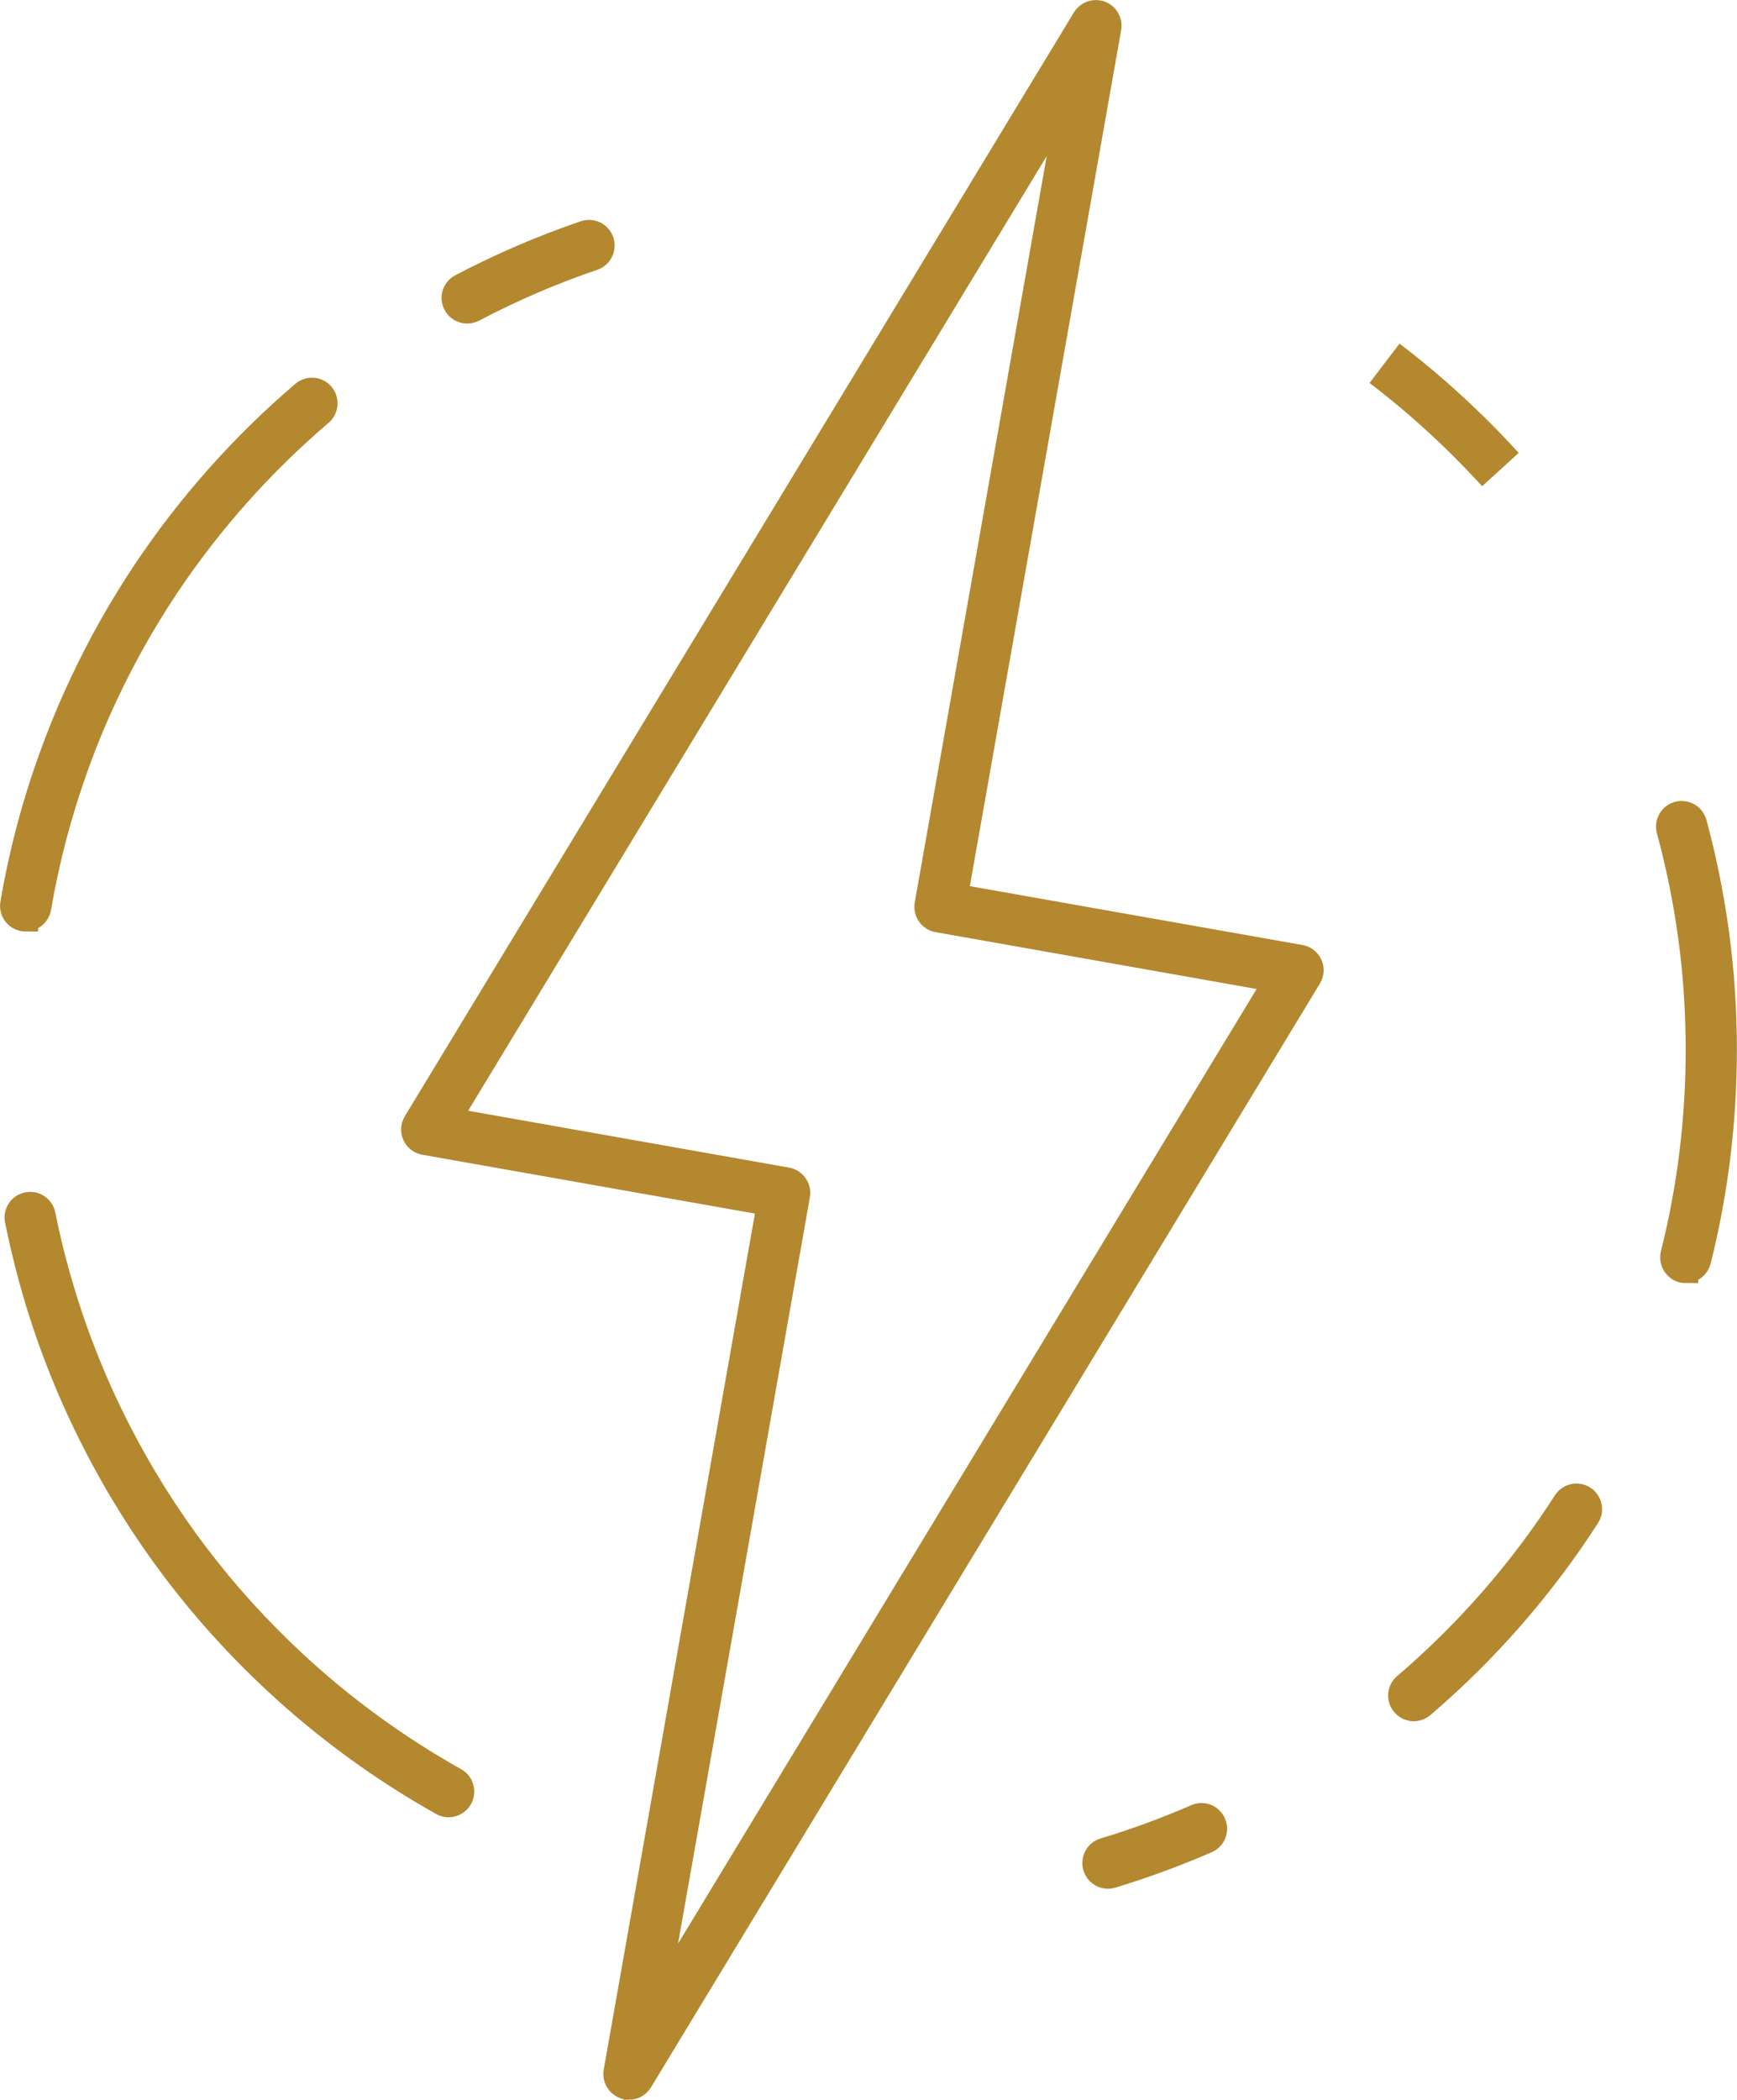 <?xml version="1.0" encoding="UTF-8"?><svg id="Layer_2" xmlns="http://www.w3.org/2000/svg" viewBox="0 0 140.45 169.7"><defs><style>.cls-1{stroke-width:2px;}.cls-1,.cls-2{fill:#b3882e;stroke:#b3882e;stroke-miterlimit:10;}.cls-2{stroke-width:4px;}</style></defs><g id="Layer_1-2"><g><path class="cls-1" d="M50.86,168.7c-.13,0-.25-.02-.38-.07-.48-.18-.77-.68-.68-1.19l12.4-70.17-27.88-4.93c-.35-.06-.65-.29-.79-.61-.15-.32-.12-.7,.06-1L87.69,1.52c.27-.44,.81-.63,1.3-.45,.48,.18,.77,.68,.68,1.19l-12.41,70.17,27.88,4.93c.35,.06,.65,.29,.79,.61,.15,.32,.12,.7-.06,1l-54.09,89.21c-.2,.33-.55,.52-.92,.52Zm-14.62-78.2l27.39,4.85c.58,.1,.97,.66,.87,1.24l-11.59,65.58,50.31-82.97-27.4-4.85c-.58-.1-.97-.66-.87-1.24L86.55,7.53,36.24,90.5Z"/><path class="cls-1" d="M89.59,151.65c-.46,0-.89-.3-1.03-.77-.17-.57,.15-1.17,.72-1.34,2.5-.75,5-1.67,7.44-2.73,.54-.24,1.18,.01,1.41,.56,.24,.54-.01,1.18-.56,1.41-2.51,1.09-5.1,2.04-7.68,2.82-.1,.03-.21,.05-.31,.05Z"/><path class="cls-1" d="M114.32,138.11c-.3,0-.6-.13-.82-.38-.39-.45-.33-1.13,.12-1.51,5.03-4.3,9.39-9.29,12.95-14.83,.32-.5,.99-.64,1.48-.32,.5,.32,.64,.99,.32,1.48-3.68,5.72-8.17,10.86-13.36,15.3-.2,.17-.45,.26-.7,.26Z"/><path class="cls-1" d="M136.31,102.7c-.09,0-.17-.01-.26-.03-.57-.14-.92-.73-.78-1.3,1.35-5.37,2.03-10.92,2.03-16.52,0-3.07-.2-6.12-.6-9.07-.4-2.95-.99-5.88-1.76-8.69-.16-.57,.18-1.16,.75-1.32,.58-.15,1.16,.18,1.32,.75,.79,2.91,1.4,5.93,1.81,8.97,.41,3.04,.62,6.19,.62,9.35,0,5.77-.7,11.5-2.09,17.04-.12,.49-.56,.81-1.04,.81Z"/><path class="cls-2" d="M111.95,29.36c3.37,2.57,6.52,5.46,9.37,8.59"/><path class="cls-1" d="M37.78,25.15c-.39,0-.76-.21-.95-.57-.28-.52-.08-1.17,.45-1.45,3.22-1.69,6.59-3.14,10-4.3,.56-.19,1.17,.11,1.36,.67,.19,.56-.11,1.17-.67,1.36-3.31,1.12-6.58,2.53-9.7,4.17-.16,.08-.33,.12-.5,.12Z"/><path class="cls-1" d="M2.08,74.28c-.06,0-.12,0-.18-.01-.59-.1-.98-.65-.88-1.24,.68-3.99,1.72-7.95,3.1-11.76,.72-2,1.54-4,2.45-5.94,1.46-3.13,3.18-6.19,5.12-9.1,3.59-5.38,7.91-10.24,12.84-14.45,.45-.38,1.13-.33,1.51,.12,.38,.45,.33,1.13-.12,1.51-4.78,4.08-8.97,8.79-12.45,14-1.88,2.82-3.55,5.79-4.96,8.82-.88,1.87-1.68,3.81-2.37,5.75-1.33,3.7-2.34,7.54-3,11.4-.09,.52-.54,.89-1.06,.89Z"/><path class="cls-1" d="M36.27,145.87c-.18,0-.36-.04-.52-.14-4.87-2.73-9.41-6.04-13.5-9.85-5.98-5.56-10.88-12.04-14.57-19.26-2.16-4.2-3.89-8.63-5.14-13.18-.43-1.58-.82-3.2-1.15-4.83-.12-.58,.26-1.15,.84-1.26,.57-.12,1.15,.26,1.26,.84,.32,1.58,.69,3.15,1.12,4.68,1.22,4.41,2.89,8.7,4.98,12.77,3.58,7,8.33,13.28,14.12,18.67,3.96,3.69,8.37,6.9,13.09,9.55,.52,.29,.7,.94,.41,1.46-.2,.35-.56,.55-.94,.55Z"/></g></g></svg>